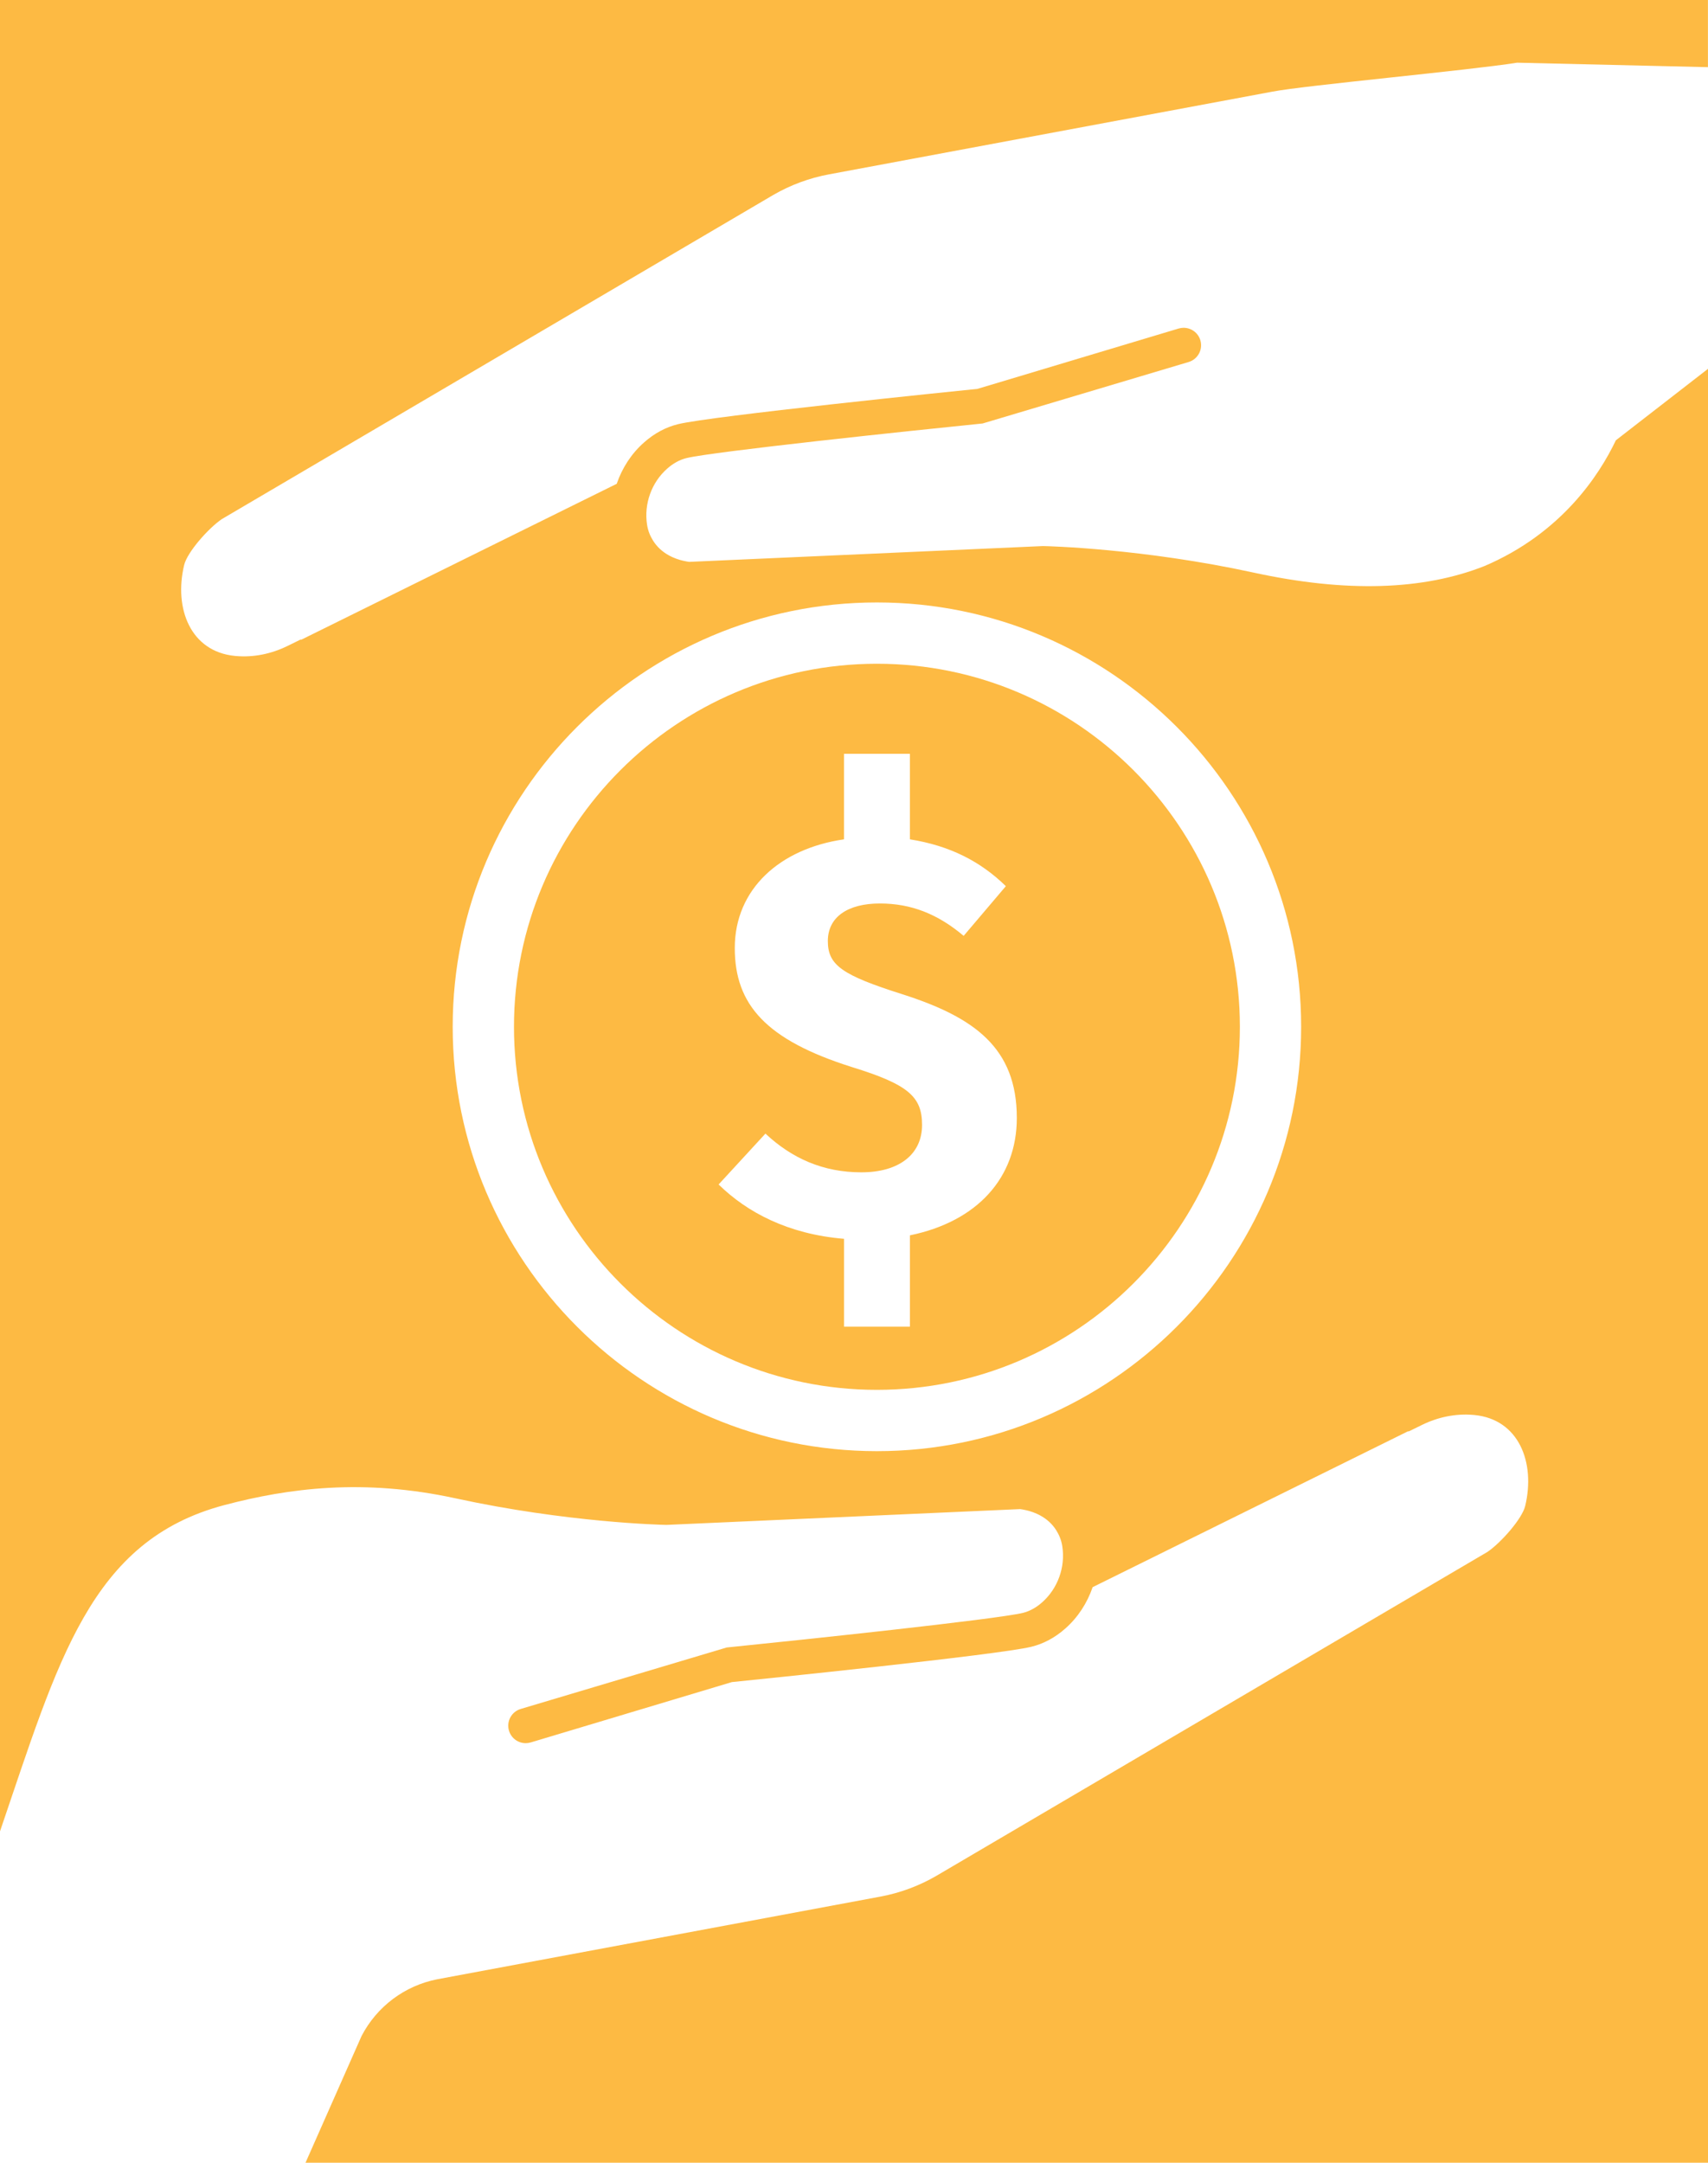 <?xml version="1.0" encoding="UTF-8"?>
<svg id="b" data-name="Layer 2" xmlns="http://www.w3.org/2000/svg" width="83.801" height="106.081" viewBox="0 0 83.801 106.081">
  <g id="c" data-name="Layer 1">
    <g>
      <path d="M43.025,32.556c-9.819,0-17.807,7.988-17.807,17.807s7.988,17.807,17.807,17.807,17.808-7.988,17.808-17.807-7.988-17.807-17.808-17.807ZM44.644,60.592v4.48h-3.232v-4.31c-2.751-.227-4.764-1.304-6.154-2.665l2.297-2.495c1.304,1.219,2.835,1.899,4.707,1.899,1.844,0,2.978-.879,2.978-2.325,0-1.389-.681-1.985-3.432-2.835-4.225-1.333-5.757-3.063-5.757-5.841,0-2.892,2.212-4.878,5.36-5.332v-4.196h3.232v4.196c1.957.312,3.46,1.078,4.708,2.297l-2.07,2.438c-1.276-1.077-2.581-1.588-4.112-1.588-1.56,0-2.552.653-2.552,1.843s.709,1.673,3.658,2.609c3.544,1.134,5.614,2.637,5.614,6.068,0,2.921-1.928,5.076-5.246,5.757Z" fill="#fdba43"/>
      <path d="M79.283,21.591c-.83,1.742-2.687,4.562-6.434,6.167-3.022,1.199-6.812,1.314-11.343.327-5.441-1.183-10.087-1.298-10.34-1.301l-17.351.775c-.058-.006-.162-.025-.28-.051-.41-.09-1.084-.34-1.489-.984-.137-.218-.25-.47-.299-.788-.159-1.019.22-2.074.99-2.752.295-.261.613-.434.942-.515,1.325-.322,10.94-1.335,14.533-1.698l10.107-3.015c.454-.136.71-.614.575-1.067-.111-.372-.452-.611-.821-.611-.082,0-.164.012-.246.036l-9.87,2.96c-1.205.122-13.025,1.327-14.684,1.73-.603.146-1.165.448-1.671.895-.624.549-1.079,1.257-1.343,2.031l-10.143,5.011-3.468,1.714-1.881.929v-.024s-.675.33-.675.33c-.779.381-1.646.562-2.51.487-.019-.002-.039-.003-.058-.005-2.18-.213-2.999-2.332-2.488-4.461.151-.628,1.186-1.798,1.845-2.248l27.068-15.906c.843-.486,1.762-.826,2.719-1.004l21.739-4.054c1.602-.312,9.637-1.043,12.027-1.424l9.364.219V0H0v89.825c2.861-8.378,4.421-14.267,11.017-16.005,3.144-.829,6.812-1.314,11.343-.327,5.441,1.183,10.087,1.298,10.34,1.301l17.351-.775c.058.006.161.025.28.051.41.09,1.085.34,1.49.984.137.218.25.47.299.788.159,1.019-.22,2.073-.99,2.752-.295.261-.613.435-.942.515-1.325.322-10.94,1.335-14.533,1.698l-10.107,3.015c-.454.136-.711.614-.575,1.067.111.372.452.611.821.611.081,0,.164-.012.246-.036l9.87-2.96c1.205-.122,13.025-1.327,14.684-1.73.603-.146,1.166-.448,1.672-.895.623-.549,1.079-1.257,1.343-2.031l10.143-5.012,3.469-1.714,1.881-.929v.024l.674-.33c.779-.381,1.646-.562,2.51-.487.019.002.038.003.058.005,2.18.213,2.999,2.332,2.488,4.461-.151.628-1.186,1.798-1.845,2.249l-27.068,15.906c-.843.486-1.762.826-2.719,1.004l-21.739,4.054c-1.602.312-2.973,1.339-3.723,2.788l-2.748,6.212h68.814V18.088l-4.517,3.503ZM43.025,71.177c-11.477,0-20.814-9.337-20.814-20.814s9.337-20.814,20.814-20.814,20.814,9.337,20.814,20.814-9.337,20.814-20.814,20.814Z" fill="#fdba43"/>
    </g>
  </g>
</svg>